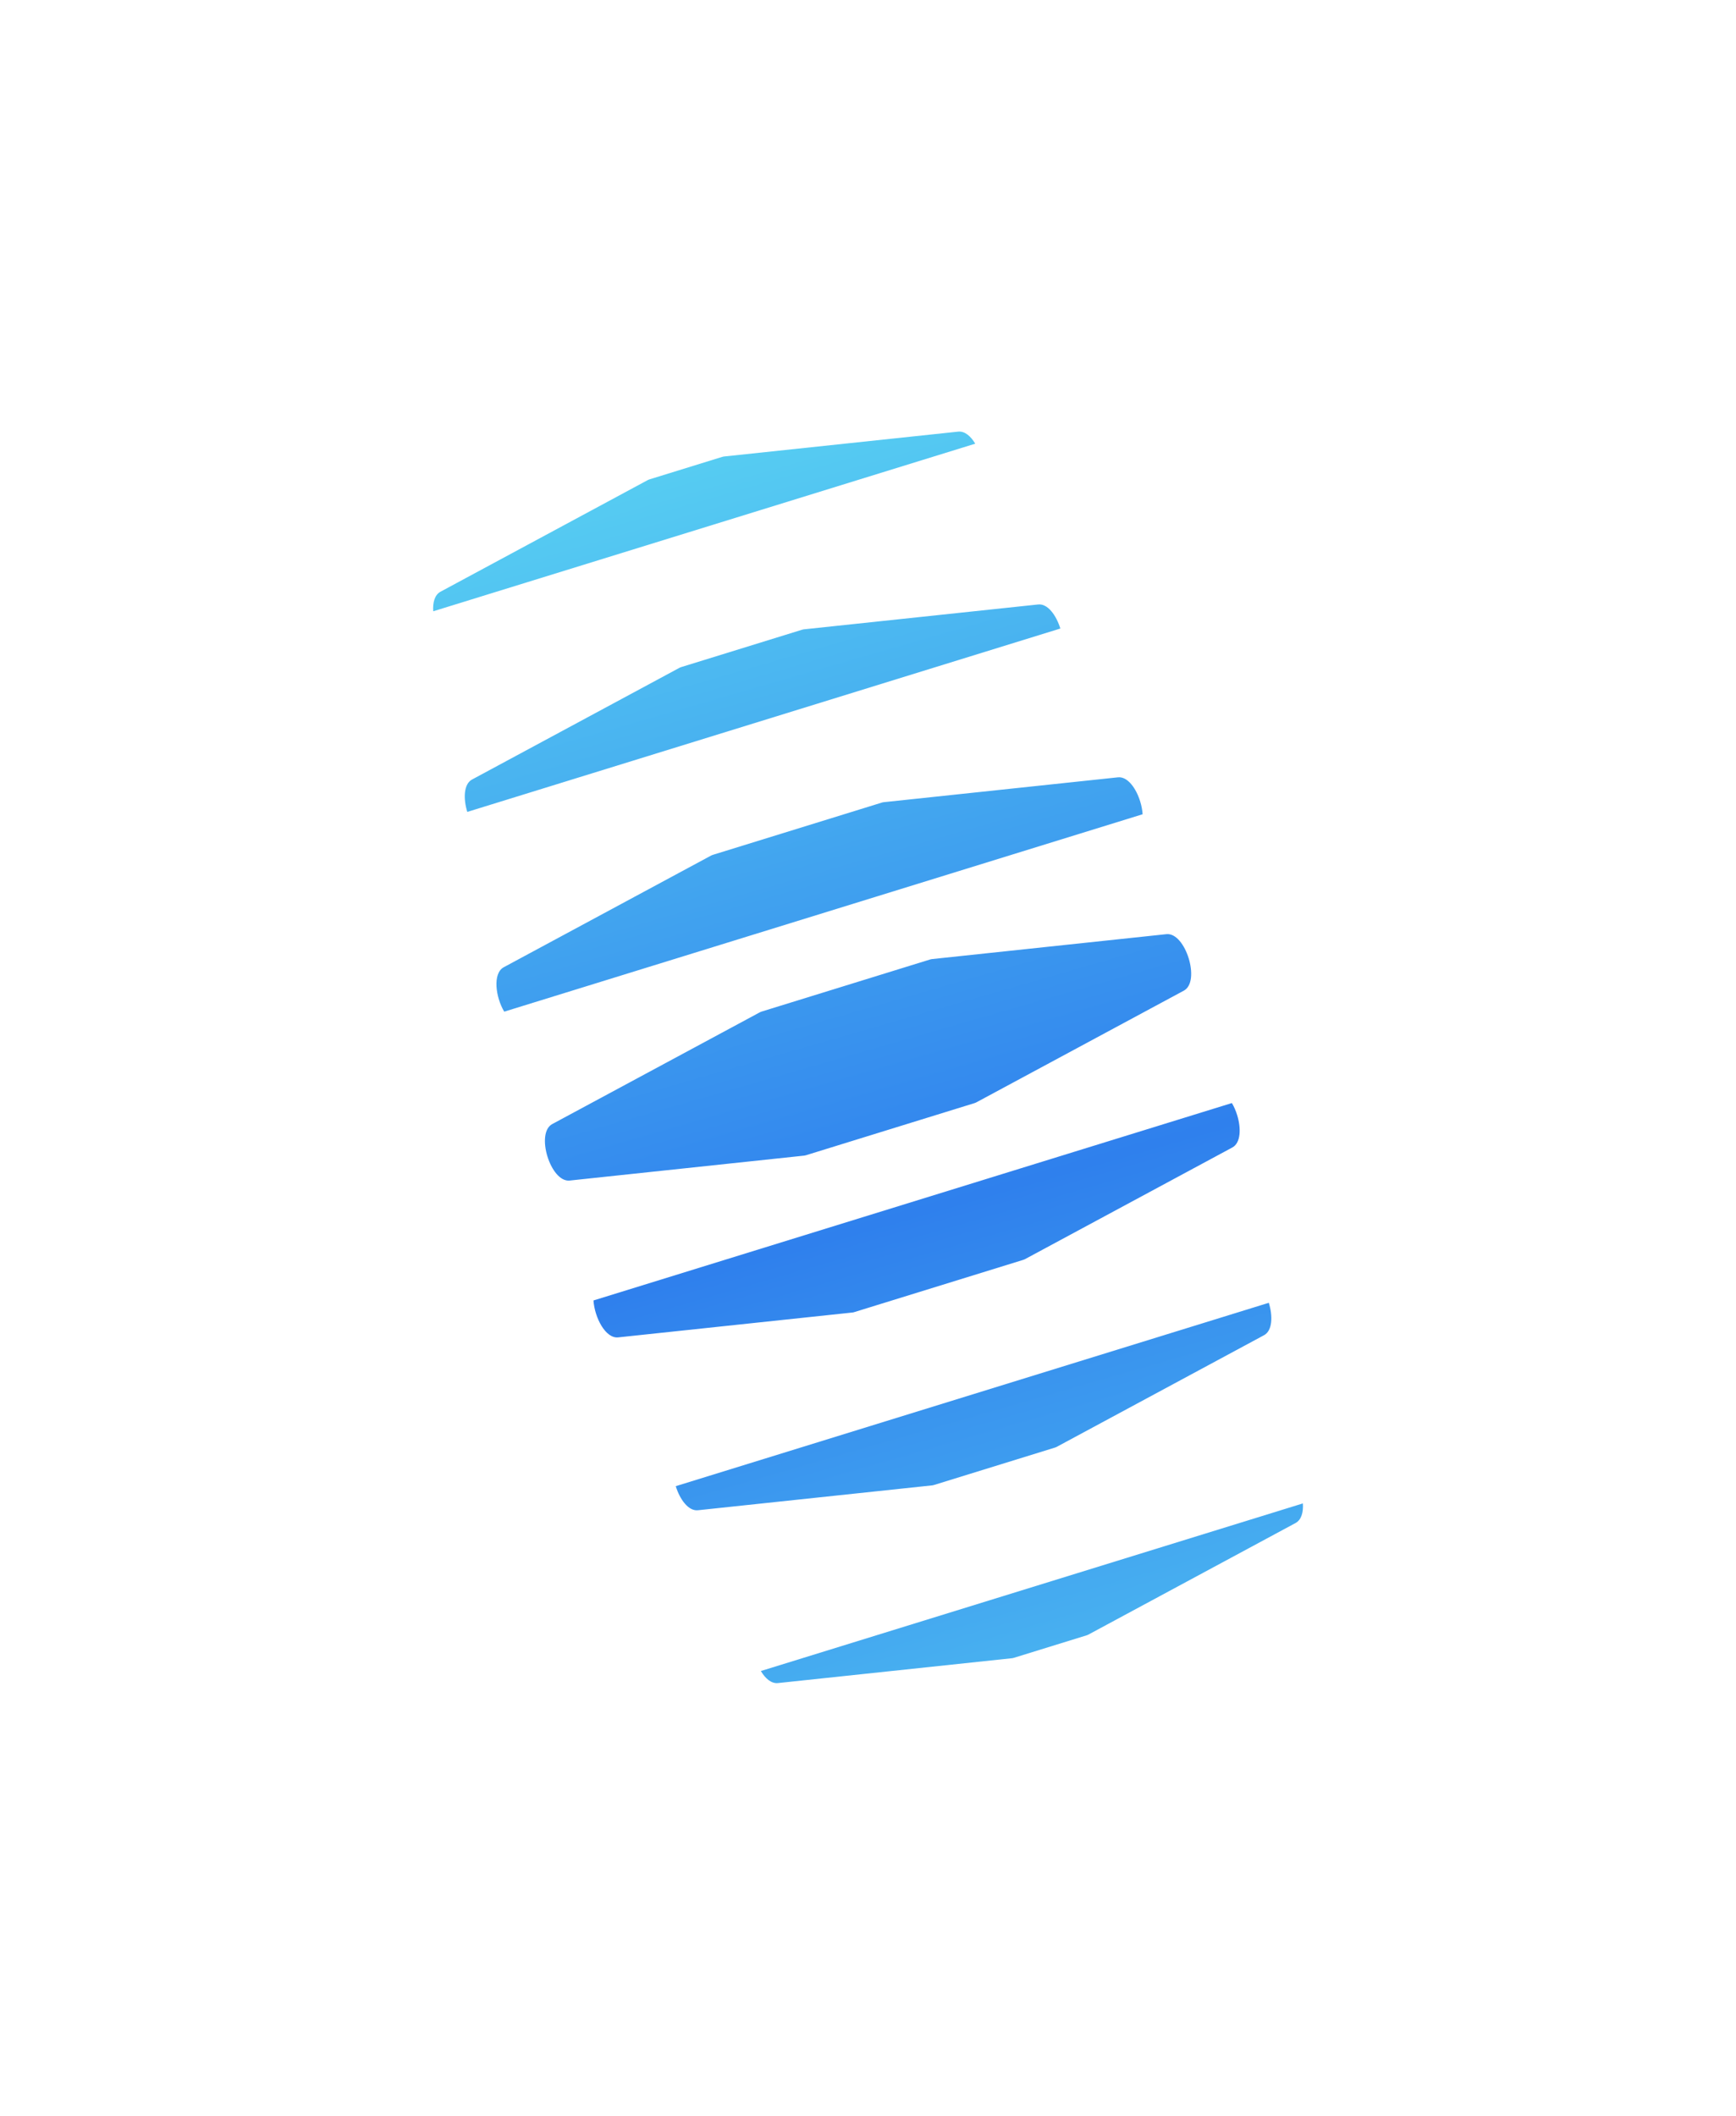 <?xml version="1.0" encoding="UTF-8"?> <svg xmlns="http://www.w3.org/2000/svg" width="617" height="752" viewBox="0 0 617 752" fill="none"><g filter="url(#filter0_f_131_580)"><path d="M397.34 276.25L313.956 285.103C313.775 285.12 313.585 285.179 313.396 285.236L253.38 303.794C253.211 303.846 253.022 303.905 252.844 303.998L179.033 343.749C175.064 345.895 176.08 354.277 179.206 359.532L406.105 289.377C406.007 287.892 405.704 286.325 405.235 284.808C403.78 280.101 400.734 275.895 397.34 276.25ZM437.83 392.009L210.931 462.165C211.336 468.261 215.21 475.758 219.695 475.289L303.08 466.437C303.263 466.419 303.45 466.361 303.64 466.302L363.655 447.746C363.826 447.693 364.014 447.635 364.192 447.542L438.004 407.79C441.003 406.168 441.156 400.984 439.702 396.281C439.231 394.761 438.594 393.292 437.83 392.009ZM414.567 331.988L331.202 340.852C331.006 340.874 330.815 340.911 330.63 340.968L270.623 359.521C270.438 359.579 270.257 359.657 270.085 359.749L196.266 399.486C190.258 402.723 195.684 420.272 202.471 419.551L285.836 410.691C286.031 410.669 286.222 410.628 286.408 410.571L346.414 392.017C346.599 391.961 346.779 391.886 346.953 391.794L420.771 352.054C423.774 350.437 423.92 345.241 422.467 340.539C421.012 335.838 417.958 331.628 414.567 331.988ZM240.172 528.167C241.629 532.878 244.676 537.095 248.068 536.722L331.453 527.869C331.633 527.846 331.82 527.788 332.01 527.729L374.897 514.469C375.069 514.416 375.257 514.358 375.435 514.27L449.246 474.519C452.258 472.912 452.411 467.706 450.954 462.995L240.172 528.167ZM368.968 214.821L285.583 223.671C285.403 223.691 285.215 223.749 285.027 223.807L242.14 237.067C241.967 237.121 241.779 237.179 241.603 237.27L167.79 277.024C164.779 278.627 164.626 283.834 166.082 288.543L376.864 223.371C375.408 218.662 372.36 214.444 368.968 214.821ZM270.42 593.86C272.021 596.546 274.14 598.367 276.452 598.146L359.837 589.294C360.017 589.271 360.205 589.214 360.395 589.155L386.136 581.196C386.324 581.137 386.513 581.08 386.692 580.99L460.502 541.24C462.537 540.115 463.276 537.411 463.063 534.296L270.42 593.86ZM340.586 153.395L257.199 162.245C257.019 162.268 256.83 162.326 256.643 162.384L230.902 170.343C230.711 170.402 230.523 170.46 230.346 170.549L156.534 210.303C154.5 211.426 153.76 214.132 153.973 217.244L346.616 157.68C345.018 154.996 342.898 153.175 340.586 153.395Z" fill="url(#paint0_linear_131_580)"></path></g><defs><filter id="filter0_f_131_580" x="0.938" y="0.377" width="615.16" height="750.787" filterUnits="userSpaceOnUse" color-interpolation-filters="sRGB"><feFlood flood-opacity="0" result="BackgroundImageFix"></feFlood><feBlend mode="normal" in="SourceGraphic" in2="BackgroundImageFix" result="shape"></feBlend><feGaussianBlur stdDeviation="76.5" result="effect1_foregroundBlur_131_580"></feGaussianBlur></filter><linearGradient id="paint0_linear_131_580" x1="243.771" y1="166.364" x2="391.136" y2="677.074" gradientUnits="userSpaceOnUse"><stop stop-color="#56CCF2"></stop><stop offset="0.521" stop-color="#2F80ED"></stop><stop offset="1" stop-color="#56CCF2"></stop></linearGradient></defs></svg> 